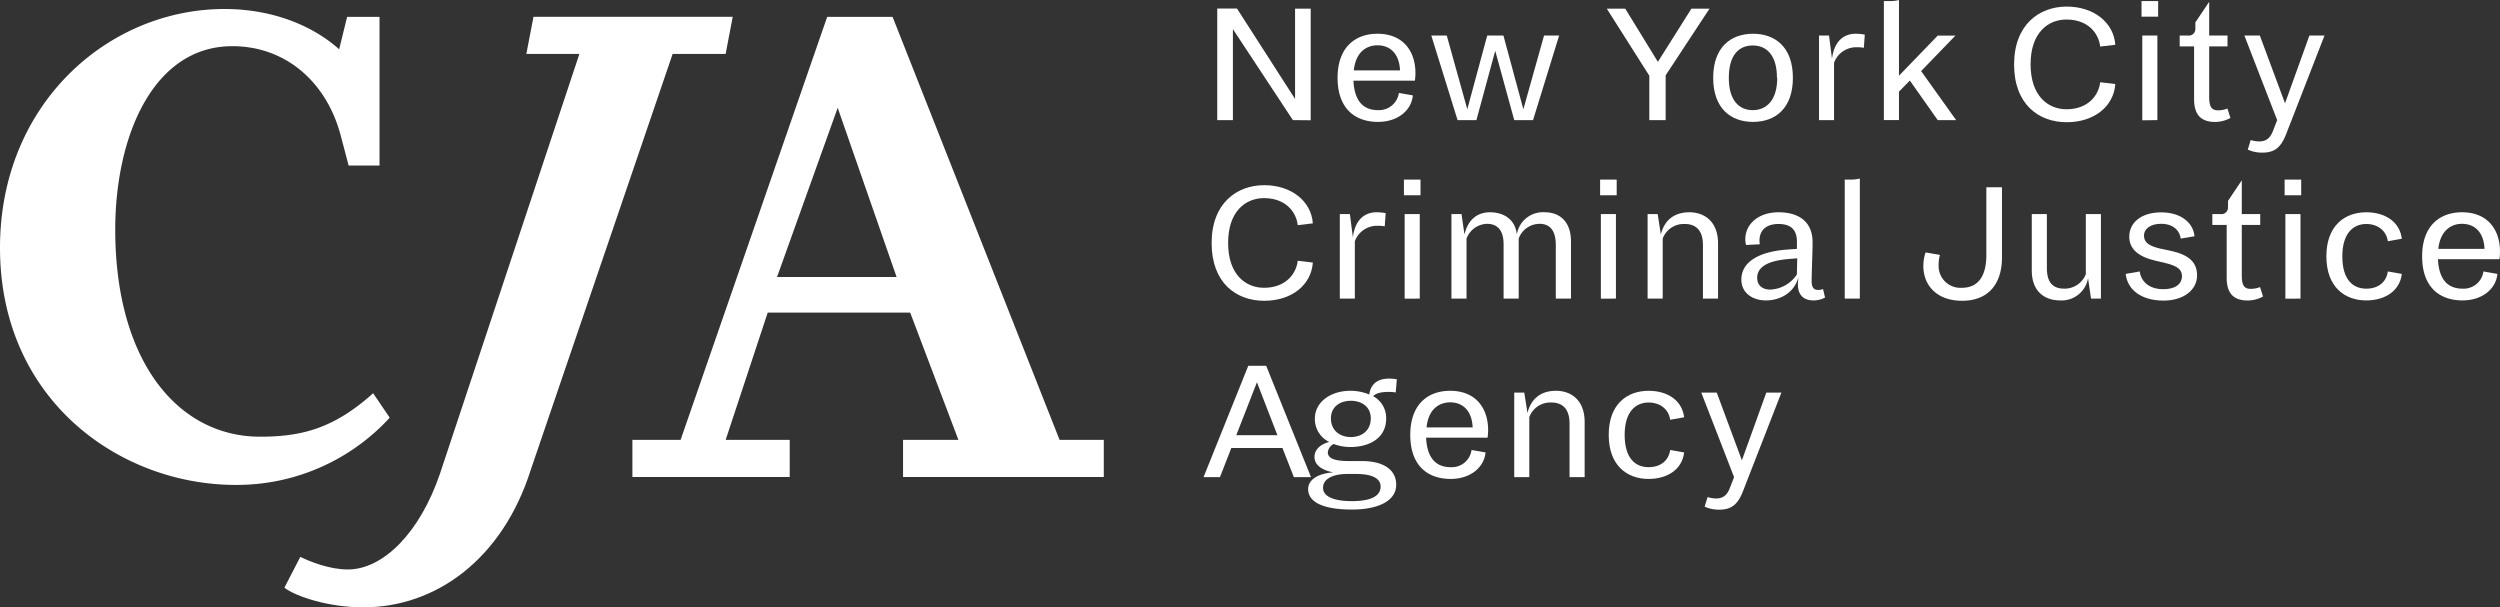 <?xml version="1.0" encoding="UTF-8"?>
<svg xmlns="http://www.w3.org/2000/svg" viewBox="0 0 627.38 152.44">
  <rect x="0" y="0" width="627.38" height="152.44" fill="#333333" stroke="none"/>
  <defs>
    <style>.cls-1{fill:#fff;}</style>
  </defs>
  <title>Asset 5</title>
  <g id="Layer_2" data-name="Layer 2">
    <g id="Layer_1-2" data-name="Layer 1">
      <path class="cls-1" d="M324.45,30.14,309.4,7.31V30.14h-3.93v-28h4.95L325,24.83V2.18h3.92v28Z"></path>
      <path class="cls-1" d="M335.67,19.53c0-7.67,4.44-11.06,10-11.06,6.59,0,9.54,4.55,9.54,9.85a14.23,14.23,0,0,1-.14,1.92H339.65c.23,5,2.38,7.4,6.17,7.4a5.06,5.06,0,0,0,5.24-4.32l3.5.62c-.37,3.88-3.92,6.65-8.74,6.65C340,30.59,335.67,27.2,335.67,19.53Zm4.07-1.87h11.6c-.19-4.15-2.43-6.29-5.66-6.29C342.83,11.37,340.21,13.15,339.74,17.66Z"></path>
      <path class="cls-1" d="M377.29,8.92l5,18.5,5.19-18.5h3.79l-6.55,21.22H380l-4.77-17.39-4.72,17.39h-4.73L359.19,8.92h3.88l5.15,18.5,5-18.5Z"></path>
      <path class="cls-1" d="M413.9,30.14V19L403.23,2.18h4.63l8.19,13.34,8.41-13.34H429L418,18.9V30.14Z"></path>
      <path class="cls-1" d="M429.93,19.53c0-7.67,4.4-11.06,10-11.06s10,3.39,10,11.06-4.4,11.06-10,11.06S429.93,27.2,429.93,19.53Zm16,0c0-5.66-2.57-8.12-6.08-8.12s-6,2.46-6,8.12,2.57,8.11,6,8.11S446,25.19,446,19.53Z"></path>
      <path class="cls-1" d="M456.49,30.14V8.92H459l.74,5.84c.61-4.82,3.32-6.29,5.94-6.29a12.28,12.28,0,0,1,2.29.22l-.23,3.3a10.08,10.08,0,0,0-1.82-.13,5.92,5.92,0,0,0-5.66,3.88v14.4Z"></path>
      <path class="cls-1" d="M472.76,30.14V.27h1.4A8.91,8.91,0,0,0,476.55,0V19l9.73-10.07h4.44l-8.61,8.91,8.79,12.31h-4.62l-7-9.94L476.55,23v7.13Z"></path>
      <path class="cls-1" d="M518.58,27.42c5.43,0,8.09-3.48,8.47-6.78l3.79.45c-.38,5.53-5.2,9.58-12.21,9.58s-13.19-4.5-13.19-14.49,6.32-14.53,13.19-14.53,11.83,4.06,12.21,9.59l-3.79.44c-.38-3.3-3-6.78-8.47-6.78-4.58,0-9,3.26-9,11.24S514,27.42,518.58,27.42Z"></path>
      <path class="cls-1" d="M537.42,4.19V.27h4.17V4.19Zm.19,26V8.92h3.79V30.14Z"></path>
      <path class="cls-1" d="M550.61,24.88V11.64H547V8.92h2.06a1.64,1.64,0,0,0,1.87-1.7V5.62L554.4.45V8.92H559v2.72H554.4v12.7c0,2.68.75,3.35,2.29,3.35a6.27,6.27,0,0,0,2.29-.45l.75,2.36a8,8,0,0,1-3.88,1C552,30.59,550.61,28.4,550.61,24.88Z"></path>
      <path class="cls-1" d="M564.82,35.13a6.6,6.6,0,0,0,2.15.36c1.64,0,2.72-.76,3.42-2.59l1.07-2.76L563.23,8.92h3.88l6.32,17,6.12-17h3.79l-9.63,24.74c-1.31,3.35-2.9,4.64-5.94,4.64a8.42,8.42,0,0,1-3.69-.76Z"></path>
      <path class="cls-1" d="M317.2,72.22c5.43,0,8.09-3.48,8.47-6.78l3.79.45c-.38,5.53-5.19,9.59-12.21,9.59S304.06,71,304.06,61s6.32-14.53,13.19-14.53,11.83,4.06,12.21,9.59l-3.79.44c-.38-3.3-3-6.78-8.47-6.78-4.58,0-9,3.26-9,11.24S312.62,72.22,317.2,72.22Z"></path>
      <path class="cls-1" d="M336.23,74.94V53.72h2.53l.75,5.84c.6-4.82,3.32-6.29,5.94-6.29a12.45,12.45,0,0,1,2.29.22l-.24,3.3a10,10,0,0,0-1.82-.13A5.93,5.93,0,0,0,340,60.54v14.4Z"></path>
      <path class="cls-1" d="M352.32,49V45.07h4.16V49Zm.18,25.95V53.72h3.79V74.94Z"></path>
      <path class="cls-1" d="M390.43,74.94V61.48c0-3.48-1.36-5.31-4.07-5.31a5.59,5.59,0,0,0-5.24,3.7V74.94h-3.79V61.3c0-3.39-1.45-5.13-4.16-5.13a5.66,5.66,0,0,0-5.14,3.7V74.94h-3.79V53.72h2.53l.74,5.12c.94-4,3.51-5.57,6.41-5.57s6.27,1.34,6.73,5.57a6.63,6.63,0,0,1,7-5.57c4,0,6.59,2.59,6.59,7.31V74.94Z"></path>
      <path class="cls-1" d="M401.55,49V45.07h4.16V49Zm.19,25.95V53.72h3.78V74.94Z"></path>
      <path class="cls-1" d="M427.36,74.94V61.52c0-3.88-1.92-5.31-4.58-5.31a5.64,5.64,0,0,0-5.52,3.66V74.94h-3.79V53.72H416l.79,5.12c1-4,3.79-5.57,7.16-5.57,3.69,0,7.2,2.23,7.2,7.85V74.94Z"></path>
      <path class="cls-1" d="M451.21,70.88l.09-1.25c-1.12,4-4.72,5.76-8.14,5.76S437,73.47,437,70.17c0-4.68,4.82-7.05,11.46-7.54l2.48-.17c0-.54,0-1.3,0-1.83,0-3.12-1.68-4.42-4.63-4.42s-4.77,1.48-4.77,4.2a4.94,4.94,0,0,0,.1.89l-3.46.18a5.07,5.07,0,0,1-.19-1.43c0-3.88,3.37-6.78,8.32-6.78s8.56,2.23,8.56,7.54c0,2.63-.23,7.35-.23,9.81,0,2,1,2.14,1.63,2.14a3,3,0,0,0,1.22-.23l.51,2.14a6.12,6.12,0,0,1-2.9.72C452.47,75.39,451,73.83,451.21,70.88ZM448.87,65c-4.91.4-7.9,1.83-7.9,4.73,0,1.78,1.21,2.94,3.27,2.94a8.41,8.41,0,0,0,6.69-3.79l.09-4.06Z"></path>
      <path class="cls-1" d="M462.94,74.94V45.07h1.45a9,9,0,0,0,2.34-.27V74.94Z"></path>
      <path class="cls-1" d="M482.67,66.78a10.34,10.34,0,0,1,.56-3.43l3.6.62a9.63,9.63,0,0,0-.33,2.54,5.47,5.47,0,0,0,5.85,5.71c4.35,0,6.13-3.34,6.13-8.2V47h3.92V64.6c0,6.64-3.41,10.88-10,10.88C486,75.48,482.67,71.55,482.67,66.78Z"></path>
      <path class="cls-1" d="M509.88,67.85V53.72h3.79V67.27c0,4.1,1.92,5.17,4.44,5.17a5.73,5.73,0,0,0,5.33-3.61V53.72h3.79V74.94h-2.48L524,69.81a6.72,6.72,0,0,1-7,5.58C513.2,75.39,509.88,73.25,509.88,67.85Z"></path>
      <path class="cls-1" d="M533.45,68.74l3.51-.62c.46,3.12,3.08,4.46,5.89,4.46,3,0,4.72-1.25,4.72-3.3,0-1.56-1.08-2.54-4.12-3.26l-2.61-.62c-4.31-1-6.5-3-6.5-6,0-3.52,3-6.11,8-6.11,5.28,0,8.14,2.9,8.37,6l-3.46.58c-.19-1.88-1.78-3.71-4.91-3.71-2.67,0-4.3,1.25-4.3,3s1.4,2.58,4,3.21L545,63c4.4,1,6.36,2.89,6.36,6.15,0,3.52-3.27,6.29-8.46,6.29C537.24,75.39,533.87,72.67,533.45,68.74Z"></path>
      <path class="cls-1" d="M558.79,69.68V56.44h-3.6V53.72h2.06a1.64,1.64,0,0,0,1.87-1.7v-1.6l3.46-5.17v8.47h4.63v2.72h-4.63v12.7c0,2.68.75,3.35,2.29,3.35a6.27,6.27,0,0,0,2.29-.45l.75,2.37a8.11,8.11,0,0,1-3.88,1C560.15,75.39,558.79,73.2,558.79,69.68Z"></path>
      <path class="cls-1" d="M573.33,49V45.07h4.16V49Zm.19,25.95V53.72h3.79V74.94Z"></path>
      <path class="cls-1" d="M593.81,53.27c4.72,0,8.42,2.36,8.93,6.64l-3.51.63c-.32-2.45-2.33-4.33-5.42-4.33s-6,2.14-6,8.12,2.76,8.11,6,8.11,5.1-1.87,5.42-4.32l3.51.62c-.51,4.28-4.21,6.65-8.93,6.65-5.33,0-10-3.3-10-11.06S588.48,53.27,593.81,53.27Z"></path>
      <path class="cls-1" d="M607.84,64.33c0-7.67,4.44-11.06,10-11.06,6.6,0,9.54,4.55,9.54,9.85a14.23,14.23,0,0,1-.14,1.92H611.81c.23,5,2.38,7.4,6.17,7.4a5,5,0,0,0,5.24-4.32l3.51.62c-.38,3.88-3.93,6.65-8.75,6.65C612.14,75.39,607.84,72,607.84,64.33Zm4.06-1.87h11.6c-.19-4.15-2.43-6.29-5.66-6.29C615,56.17,612.37,58,611.9,62.46Z"></path>
      <path class="cls-1" d="M321.83,112.43H309l-2.85,7.31h-4.12l11.23-27.95h4.49L329,119.74h-4.3Zm-11.59-3.21h10.33l-5.14-13.29Z"></path>
      <path class="cls-1" d="M328.28,122.73c0-2.14,2.11-3.88,6.32-4.19-3.09-.58-4.73-2-4.73-3.84s1.45-3.21,3.7-3.79a6.36,6.36,0,0,1-3.6-5.84c0-4.37,4.21-7,8.88-7a12.15,12.15,0,0,1,4.77.94c.37-2.59,2-4,5-4a11,11,0,0,1,1.92.18l-.28,3.3a10.58,10.58,0,0,0-1.68-.14c-1.55,0-3.13.18-4,1.07a6.18,6.18,0,0,1,3.28,5.62c0,5-4.35,7.14-8.94,7.14a11.85,11.85,0,0,1-4.25-.76,2.66,2.66,0,0,0-1.45,2.09c0,1.74,2.24,2.19,5.24,2.19h3.27c5.71,0,8.65,2.36,8.65,5.93,0,4.41-5.19,6.24-11,6.24C333.1,127.9,328.28,126.47,328.28,122.73Zm18.19-.63c0-2-2.05-3.16-6.17-3.16h-2.2c-3.55,0-6.08,1.2-6.08,3.48,0,2.09,2.48,3.34,7.25,3.34C343.81,125.76,346.47,124.6,346.47,122.1ZM344,105c0-2.86-2.2-4.42-5-4.42s-5,1.56-5,4.42c0,3.07,2.29,4.68,5,4.68S344,108.06,344,105Z"></path>
      <path class="cls-1" d="M353.91,109.13c0-7.67,4.44-11.06,10-11.06,6.6,0,9.54,4.55,9.54,9.86a12.74,12.74,0,0,1-.14,1.91H357.88c.24,5,2.39,7.4,6.17,7.4a5,5,0,0,0,5.24-4.32l3.51.62c-.38,3.88-3.93,6.65-8.75,6.65C358.21,120.19,353.91,116.8,353.91,109.13Zm4.07-1.87h11.59c-.19-4.15-2.43-6.29-5.66-6.29C361.06,101,358.44,102.75,358,107.26Z"></path>
      <path class="cls-1" d="M393.88,119.74V106.32c0-3.88-1.91-5.31-4.58-5.31a5.64,5.64,0,0,0-5.52,3.66v15.07H380V98.52h2.52l.8,5.13c1-4,3.78-5.58,7.15-5.58,3.7,0,7.2,2.23,7.2,7.85v13.82Z"></path>
      <path class="cls-1" d="M413.71,98.07c4.72,0,8.42,2.37,8.93,6.65l-3.51.62c-.32-2.45-2.33-4.33-5.42-4.33s-6,2.14-6,8.12,2.76,8.11,6,8.11,5.1-1.87,5.42-4.32l3.51.62c-.51,4.28-4.21,6.65-8.93,6.65-5.33,0-10-3.3-10-11.06S408.38,98.07,413.71,98.07Z"></path>
      <path class="cls-1" d="M428.53,124.73a6.55,6.55,0,0,0,2.15.36c1.64,0,2.71-.76,3.41-2.58l1.08-2.77-8.23-21.22h3.88l6.31,17,6.13-17h3.79l-9.64,24.74c-1.31,3.35-2.9,4.64-5.94,4.64a8.48,8.48,0,0,1-3.69-.76Z"></path>
      <path class="cls-1" d="M93.64,98.68l4.16,6.14a52.09,52.09,0,0,1-38.68,16.87C30.15,121.69,0,100.46,0,62.17,0,26.06,27.17,2.26,56.34,2.26,69.23,2.26,79.15,7,85.11,12.37l2-8.13h8.13v37.3H87.49L85.5,34C81.93,20.51,71.62,11.59,58.32,11.59c-20,0-29.4,22.8-29.4,46,0,33.33,15.91,52,36.34,52C75.59,109.59,83.72,107.6,93.64,98.68Z"></path>
      <path class="cls-1" d="M71.37,147.48l4-7.74c2.38,1.19,7.34,3.17,11.9,3.17,8.93,0,18.11-9.27,23.13-24l35-105.38H132.09l1.79-9.32h50l-1.78,9.32h-13.3l-35.6,104.36c-7.07,22.35-23.73,34.52-42,34.52C82.48,152.44,74.15,149.66,71.37,147.48Z"></path>
      <path class="cls-1" d="M198.18,119.7H158.7v-9.32h12.1L207.58,4.24H224L265.9,110.38H277v9.32H226.62v-9.32h13.89l-12.1-31.94H192.66l-10.55,31.94h16.07ZM195,69.51H225L210.22,27.05Z"></path>
    </g>
  </g>
</svg>
